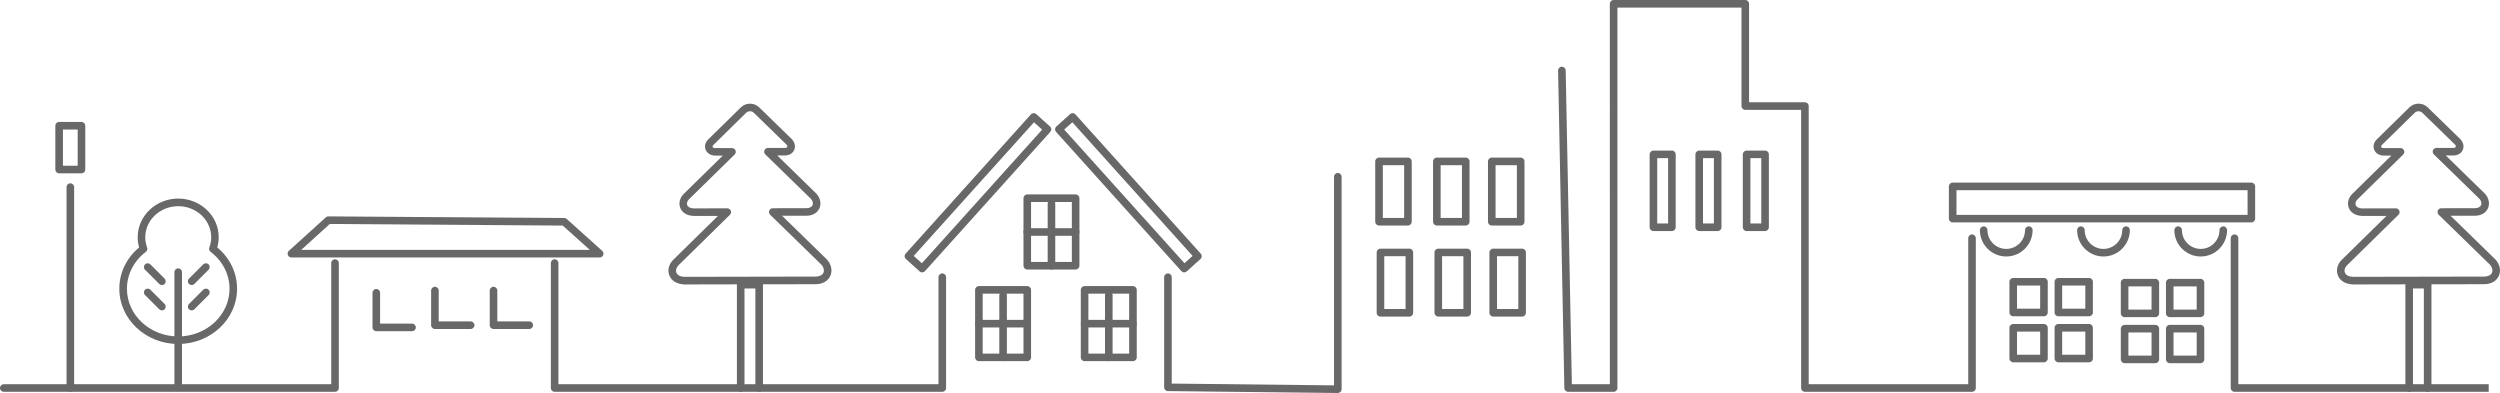 <?xml version="1.0" encoding="UTF-8"?>
<svg id="_レイヤー_2" data-name="レイヤー 2" xmlns="http://www.w3.org/2000/svg" width="658.98" height="103.59" xmlns:xlink="http://www.w3.org/1999/xlink" viewBox="0 0 658.98 103.59">
  <defs>
    <style>
      .cls-1 {
        fill: none;
      }

      .cls-1, .cls-2 {
        stroke-width: 0px;
      }

      .cls-2 {
        fill: #686868;
      }

      .cls-3 {
        clip-path: url(#clippath);
      }
    </style>
    <clipPath id="clippath">
      <rect class="cls-1" x="588" y="61.28" width="68" height="42" transform="translate(1244 164.56) rotate(180)"/>
    </clipPath>
  </defs>
  <g id="_レイヤー_1-2" data-name="レイヤー 1">
    <path class="cls-2" d="m248.38,103.28h-102.18c-.55,0-1-.45-1-1v-32.94c0-.55.45-1,1-1s1,.45,1,1v31.94h100.18v-28.21c0-.55.45-1,1-1s1,.45,1,1v29.21c0,.55-.45,1-1,1Z"/>
    <g>
      <path class="cls-2" d="m528.83,67.61c-3.83,0-6.95-3.12-6.95-6.95,0-.55.45-1,1-1s1,.45,1,1c0,2.73,2.22,4.95,4.95,4.95s4.95-2.22,4.95-4.95c0-.55.45-1,1-1s1,.45,1,1c0,3.83-3.12,6.95-6.95,6.95Z"/>
      <path class="cls-2" d="m554.46,67.61c-3.83,0-6.95-3.12-6.95-6.95,0-.55.45-1,1-1s1,.45,1,1c0,2.73,2.22,4.95,4.95,4.95s4.95-2.22,4.95-4.95c0-.55.45-1,1-1s1,.45,1,1c0,3.83-3.12,6.95-6.95,6.95Z"/>
      <path class="cls-2" d="m580.09,67.61c-3.83,0-6.95-3.12-6.95-6.95,0-.55.45-1,1-1s1,.45,1,1c0,2.73,2.22,4.95,4.95,4.95s4.95-2.22,4.95-4.95c0-.55.45-1,1-1s1,.45,1,1c0,3.83-3.12,6.95-6.95,6.95Z"/>
    </g>
    <path class="cls-2" d="m593.44,58.63h-78.73c-.55,0-1-.45-1-1v-8.49c0-.55.45-1,1-1h78.73c.55,0,1,.45,1,1v8.49c0,.55-.45,1-1,1Zm-77.73-2h76.73v-6.49h-76.73v6.49Z"/>
    <path class="cls-2" d="m519.81,103.28h-44.05c-.55,0-1-.45-1-1V28.96h-14.72c-.55,0-1-.45-1-1V2h-32.7v100.28c0,.55-.45,1-1,1h-11.99c-.54,0-.99-.44-1-.98l-1.65-83.7c-.01-.55.43-1.01.98-1.02.51,0,1.01.43,1.02.98l1.63,82.72h10.01V1c0-.55.45-1,1-1h34.7c.55,0,1,.45,1,1v25.96h14.72c.55,0,1,.45,1,1v73.32h42.05v-38.49c0-.55.45-1,1-1s1,.45,1,1v39.49c0,.55-.45,1-1,1Z"/>
    <path class="cls-2" d="m538.77,83.37h-8.1c-.55,0-1-.45-1-1v-8.1c0-.55.45-1,1-1h8.1c.55,0,1,.45,1,1v8.1c0,.55-.45,1-1,1Zm-7.1-2h6.1v-6.1h-6.1v6.1Z"/>
    <path class="cls-2" d="m550.67,83.37h-8.1c-.55,0-1-.45-1-1v-8.1c0-.55.45-1,1-1h8.1c.55,0,1,.45,1,1v8.1c0,.55-.45,1-1,1Zm-7.1-2h6.1v-6.1h-6.1v6.1Z"/>
    <path class="cls-2" d="m538.77,95.5h-8.1c-.55,0-1-.45-1-1v-8.1c0-.55.45-1,1-1h8.1c.55,0,1,.45,1,1v8.1c0,.55-.45,1-1,1Zm-7.1-2h6.1v-6.1h-6.1v6.1Z"/>
    <path class="cls-2" d="m550.67,95.5h-8.1c-.55,0-1-.45-1-1v-8.1c0-.55.45-1,1-1h8.1c.55,0,1,.45,1,1v8.1c0,.55-.45,1-1,1Zm-7.1-2h6.1v-6.1h-6.1v6.1Z"/>
    <path class="cls-2" d="m568.13,83.6h-8.1c-.55,0-1-.45-1-1v-8.1c0-.55.45-1,1-1h8.1c.55,0,1,.45,1,1v8.1c0,.55-.45,1-1,1Zm-7.1-2h6.1v-6.1h-6.1v6.1Z"/>
    <path class="cls-2" d="m580.03,83.6h-8.1c-.55,0-1-.45-1-1v-8.1c0-.55.45-1,1-1h8.1c.55,0,1,.45,1,1v8.1c0,.55-.45,1-1,1Zm-7.1-2h6.1v-6.1h-6.1v6.1Z"/>
    <path class="cls-2" d="m568.13,95.73h-8.1c-.55,0-1-.45-1-1v-8.1c0-.55.45-1,1-1h8.1c.55,0,1,.45,1,1v8.1c0,.55-.45,1-1,1Zm-7.1-2h6.1v-6.1h-6.1v6.1Z"/>
    <path class="cls-2" d="m580.03,95.73h-8.1c-.55,0-1-.45-1-1v-8.1c0-.55.45-1,1-1h8.1c.55,0,1,.45,1,1v8.1c0,.55-.45,1-1,1Zm-7.1-2h6.1v-6.1h-6.1v6.1Z"/>
    <path class="cls-2" d="m158.07,67.86h-81.26c-.41,0-.78-.25-.93-.64-.15-.39-.04-.82.26-1.1l9.74-8.82c.19-.17.43-.29.68-.26l62.17.42c.24,0,.48.09.66.26l9.35,8.4c.31.28.41.71.27,1.1-.15.39-.52.64-.93.64Zm-78.67-2h76.06l-7.13-6.4-61.4-.42-7.53,6.82Z"/>
    <path class="cls-2" d="m108.61,87.3h-9.42c-.55,0-1-.45-1-1v-9.13c0-.55.45-1,1-1s1,.45,1,1v8.13h8.42c.55,0,1,.45,1,1s-.45,1-1,1Z"/>
    <path class="cls-2" d="m124.06,86.72h-9.42c-.55,0-1-.45-1-1v-9.13c0-.55.45-1,1-1s1,.45,1,1v8.13h8.42c.55,0,1,.45,1,1s-.45,1-1,1Z"/>
    <path class="cls-2" d="m139.51,86.72h-9.42c-.55,0-1-.45-1-1v-9.13c0-.55.45-1,1-1s1,.45,1,1v8.13h8.42c.55,0,1,.45,1,1s-.45,1-1,1Z"/>
    <path class="cls-2" d="m46.97,90.67c-8.56,0-15.52-6.53-15.52-14.56,0-4.19,1.89-8.12,5.22-10.89-.25-.88-.38-1.78-.38-2.68,0-5.62,4.79-10.2,10.68-10.2s10.68,4.57,10.68,10.2c0,.9-.13,1.8-.38,2.68,3.33,2.77,5.22,6.7,5.22,10.89,0,8.03-6.96,14.56-15.52,14.56Zm0-36.32c-4.78,0-8.68,3.68-8.68,8.2,0,.9.16,1.81.49,2.69.15.41.02.88-.33,1.14-3.17,2.4-4.99,5.95-4.99,9.74,0,6.92,6.06,12.56,13.52,12.56s13.52-5.63,13.52-12.56c0-3.79-1.82-7.34-4.99-9.74-.35-.27-.49-.73-.33-1.14.32-.88.49-1.79.49-2.69,0-4.52-3.89-8.2-8.68-8.2Z"/>
    <path class="cls-2" d="m46.97,103.03c-.55,0-1-.45-1-1v-30.29c0-.55.45-1,1-1s1,.45,1,1v30.29c0,.55-.45,1-1,1Z"/>
    <path class="cls-2" d="m42.69,75.14c-.26,0-.51-.1-.71-.29l-3.75-3.75c-.39-.39-.39-1.02,0-1.41s1.02-.39,1.41,0l3.75,3.75c.39.39.39,1.02,0,1.41-.2.2-.45.29-.71.29Z"/>
    <path class="cls-2" d="m50.53,75.14c-.26,0-.51-.1-.71-.29-.39-.39-.39-1.02,0-1.41l3.75-3.75c.39-.39,1.02-.39,1.41,0s.39,1.02,0,1.41l-3.75,3.75c-.2.2-.45.29-.71.29Z"/>
    <path class="cls-2" d="m42.69,81.82c-.26,0-.51-.1-.71-.29l-3.75-3.75c-.39-.39-.39-1.02,0-1.41s1.02-.39,1.41,0l3.75,3.75c.39.39.39,1.02,0,1.41-.2.2-.45.29-.71.29Z"/>
    <path class="cls-2" d="m50.53,81.82c-.26,0-.51-.1-.71-.29-.39-.39-.39-1.02,0-1.41l3.75-3.75c.39-.39,1.02-.39,1.41,0s.39,1.02,0,1.41l-3.75,3.75c-.2.2-.45.29-.71.29Z"/>
    <path class="cls-2" d="m243.08,71.8c-.25,0-.49-.09-.67-.26l-3.63-3.27c-.41-.37-.44-1-.07-1.41l33.03-36.71c.37-.41,1-.44,1.41-.07l3.63,3.27c.2.18.32.43.33.69.01.26-.08.52-.26.72l-33.04,36.71c-.18.2-.43.32-.69.33-.02,0-.03,0-.05,0Zm-2.22-4.34l2.14,1.93,31.7-35.22-2.15-1.93-31.7,35.22Z"/>
    <path class="cls-2" d="m312.15,71.8s-.03,0-.05,0c-.27-.01-.51-.13-.69-.33l-33.04-36.71c-.18-.2-.27-.46-.26-.72.01-.27.13-.51.33-.69l3.63-3.27c.41-.37,1.04-.33,1.41.07l33.03,36.71c.37.41.34,1.04-.07,1.41l-3.63,3.27c-.18.17-.42.26-.67.26Zm-31.63-37.64l31.7,35.22,2.14-1.93-31.7-35.22-2.15,1.93Z"/>
    <path class="cls-2" d="m352.64,103.59h-.01l-44.78-.5c-.55,0-.99-.45-.99-1v-29.02c0-.55.45-1,1-1s1,.45,1,1v28.04l42.78.47v-54.99c0-.55.45-1,1-1s1,.45,1,1v56c0,.27-.11.52-.3.71-.19.19-.44.29-.7.29Z"/>
    <path class="cls-2" d="m283.53,71.04h-12.75c-.55,0-1-.45-1-1v-17.79c0-.55.45-1,1-1h12.75c.55,0,1,.45,1,1v17.79c0,.55-.45,1-1,1Zm-11.75-2h10.75v-15.79h-10.75v15.79Z"/>
    <path class="cls-2" d="m371.12,59.45h-7.62c-.55,0-1-.45-1-1v-15.91c0-.55.45-1,1-1h7.62c.55,0,1,.45,1,1v15.91c0,.55-.45,1-1,1Zm-6.62-2h5.62v-13.91h-5.62v13.91Z"/>
    <path class="cls-2" d="m386.36,59.45h-7.62c-.55,0-1-.45-1-1v-15.91c0-.55.45-1,1-1h7.62c.55,0,1,.45,1,1v15.91c0,.55-.45,1-1,1Zm-6.62-2h5.62v-13.91h-5.62v13.91Z"/>
    <path class="cls-2" d="m400.84,59.45h-7.62c-.55,0-1-.45-1-1v-15.91c0-.55.45-1,1-1h7.62c.55,0,1,.45,1,1v15.91c0,.55-.45,1-1,1Zm-6.62-2h5.62v-13.91h-5.62v13.91Z"/>
    <path class="cls-2" d="m371.5,83.45h-7.62c-.55,0-1-.45-1-1v-15.91c0-.55.45-1,1-1h7.62c.55,0,1,.45,1,1v15.91c0,.55-.45,1-1,1Zm-6.62-2h5.62v-13.91h-5.62v13.91Z"/>
    <path class="cls-2" d="m386.74,83.45h-7.62c-.55,0-1-.45-1-1v-15.91c0-.55.45-1,1-1h7.62c.55,0,1,.45,1,1v15.91c0,.55-.45,1-1,1Zm-6.62-2h5.62v-13.91h-5.62v13.91Z"/>
    <path class="cls-2" d="m401.22,83.45h-7.62c-.55,0-1-.45-1-1v-15.91c0-.55.45-1,1-1h7.62c.55,0,1,.45,1,1v15.91c0,.55-.45,1-1,1Zm-6.62-2h5.62v-13.91h-5.62v13.91Z"/>
    <path class="cls-2" d="m277.16,71.04c-.55,0-1-.45-1-1v-16.37c0-.55.45-1,1-1s1,.45,1,1v16.37c0,.55-.45,1-1,1Z"/>
    <path class="cls-2" d="m283.53,62.15h-12.75c-.55,0-1-.45-1-1s.45-1,1-1h12.75c.55,0,1,.45,1,1s-.45,1-1,1Z"/>
    <path class="cls-2" d="m270.78,95.2h-12.75c-.55,0-1-.45-1-1v-17.79c0-.55.45-1,1-1h12.75c.55,0,1,.45,1,1v17.79c0,.55-.45,1-1,1Zm-11.75-2h10.75v-15.79h-10.75v15.79Z"/>
    <path class="cls-2" d="m264.41,95.2c-.55,0-1-.45-1-1v-16.37c0-.55.45-1,1-1s1,.45,1,1v16.37c0,.55-.45,1-1,1Z"/>
    <path class="cls-2" d="m270.78,86.31h-12.75c-.55,0-1-.45-1-1s.45-1,1-1h12.75c.55,0,1,.45,1,1s-.45,1-1,1Z"/>
    <path class="cls-2" d="m298.64,95.2h-12.75c-.55,0-1-.45-1-1v-17.79c0-.55.45-1,1-1h12.75c.55,0,1,.45,1,1v17.79c0,.55-.45,1-1,1Zm-11.75-2h10.75v-15.79h-10.75v15.79Z"/>
    <path class="cls-2" d="m292.27,95.2c-.55,0-1-.45-1-1v-16.37c0-.55.45-1,1-1s1,.45,1,1v16.37c0,.55-.45,1-1,1Z"/>
    <path class="cls-2" d="m298.64,86.31h-12.75c-.55,0-1-.45-1-1s.45-1,1-1h12.75c.55,0,1,.45,1,1s-.45,1-1,1Z"/>
    <path class="cls-2" d="m180.33,74.97c-1.9-.08-3.35-.97-3.9-2.38-.53-1.36-.15-2.93,1.01-4.09l11.81-11.59h-6.46c-1.7-.06-2.99-.85-3.48-2.12-.48-1.22-.13-2.62.9-3.66l10.31-10.11h-2.01c-1.22-.04-2.14-.63-2.51-1.56-.35-.9-.11-1.92.64-2.67l8.62-8.46c1.34-1.34,3.54-1.35,4.89,0l8.63,8.41c.75.85.96,1.89.58,2.76-.37.88-1.26,1.43-2.38,1.48h-2.1s10.33,10.08,10.33,10.08c1.03,1.16,1.32,2.59.81,3.79-.52,1.22-1.73,1.95-3.31,2.02h-6.56s11.84,11.55,11.84,11.55c.02.02.04.04.05.06,1.09,1.24,1.42,2.84.85,4.18-.58,1.35-1.93,2.18-3.71,2.25l-34.85.07Zm11.37-20.06c.41,0,.77.25.93.62.15.38.07.81-.23,1.09l-13.55,13.3c-.58.58-.8,1.33-.56,1.94.26.67,1.02,1.07,2.08,1.11l34.77-.07c.96-.04,1.65-.41,1.92-1.04.26-.61.07-1.39-.49-2.04l-13.57-13.22c-.29-.28-.38-.72-.23-1.09.15-.38.52-.62.92-.62l8.97-.02c.76-.03,1.31-.32,1.52-.81.21-.48.05-1.1-.41-1.63l-12.04-11.73c-.29-.28-.38-.72-.23-1.09.15-.38.52-.62.92-.62h4.51c.29-.02.52-.12.58-.27.06-.13.02-.37-.19-.6l-8.59-8.36c-.58-.58-1.51-.58-2.08,0l-8.62,8.46c-.17.17-.24.38-.19.52.06.17.33.28.68.29h4.42c.38,0,.77.24.93.61.15.38.07.81-.23,1.09l-12.05,11.82c-.46.46-.63,1.04-.45,1.51.2.52.81.83,1.66.87l8.87-.02h0Z"/>
    <path class="cls-2" d="m200.11,103.28c-.55,0-1-.45-1-1v-26.25h-2.87v26.25c0,.55-.45,1-1,1s-1-.45-1-1v-27.25c0-.55.45-1,1-1h4.87c.55,0,1,.45,1,1v27.25c0,.55-.45,1-1,1Z"/>
    <path class="cls-2" d="m620.14,74.97c-1.9-.08-3.35-.97-3.9-2.38-.53-1.36-.15-2.93,1.01-4.09l11.81-11.59h-6.46c-1.7-.06-2.99-.85-3.48-2.12-.48-1.22-.13-2.62.9-3.66l10.31-10.11h-2.01c-1.22-.04-2.14-.63-2.51-1.56-.35-.9-.11-1.92.64-2.67l8.62-8.46c1.34-1.34,3.54-1.35,4.89,0l8.63,8.41c.75.85.96,1.89.58,2.76-.37.88-1.26,1.43-2.38,1.48h-2.1s10.33,10.08,10.33,10.08c1.03,1.16,1.32,2.59.81,3.79-.52,1.22-1.73,1.95-3.31,2.02h-6.56s11.84,11.55,11.84,11.55c.02.02.04.04.05.06,1.09,1.24,1.42,2.84.85,4.18-.58,1.35-1.93,2.18-3.71,2.25l-34.85.07Zm11.37-20.06c.41,0,.77.25.93.62.15.38.07.81-.23,1.09l-13.55,13.3c-.58.58-.8,1.33-.56,1.94.26.67,1.02,1.07,2.08,1.11l34.77-.07c.96-.04,1.65-.41,1.92-1.04.26-.61.07-1.39-.49-2.04l-13.57-13.22c-.29-.28-.38-.72-.23-1.09.15-.38.52-.62.92-.62l8.97-.02c.76-.03,1.31-.32,1.52-.81.21-.48.05-1.1-.41-1.63l-12.04-11.73c-.29-.28-.38-.72-.23-1.09.15-.38.52-.62.92-.62h4.51c.29-.02.52-.12.58-.27.05-.13.02-.36-.19-.6l-8.59-8.36c-.58-.58-1.51-.58-2.08,0l-8.62,8.46c-.17.17-.24.38-.19.52.06.17.33.28.68.29h4.42s0,0,0,0c.41,0,.77.25.93.62.15.38.07.81-.23,1.09l-12.05,11.82c-.46.46-.63,1.04-.45,1.51.2.52.81.83,1.66.87l8.87-.02h0Z"/>
    <path class="cls-2" d="m639.91,103.28c-.55,0-1-.45-1-1v-26.25h-2.87v26.25c0,.55-.45,1-1,1s-1-.45-1-1v-27.25c0-.55.45-1,1-1h4.87c.55,0,1,.45,1,1v27.25c0,.55-.45,1-1,1Z"/>
    <path class="cls-2" d="m88.31,103.28H1c-.55,0-1-.45-1-1s.45-1,1-1h86.31v-31.94c0-.55.45-1,1-1s1,.45,1,1v32.94c0,.55-.45,1-1,1Z"/>
    <g>
      <path class="cls-2" d="m21.48,45.69h-5.89c-.55,0-1-.45-1-1v-11.55c0-.55.45-1,1-1h5.89c.55,0,1,.45,1,1v11.55c0,.55-.45,1-1,1Zm-4.89-2h3.89v-9.55h-3.89v9.55Z"/>
      <path class="cls-2" d="m18.54,103.25c-.55,0-1-.45-1-1v-52.93c0-.55.45-1,1-1s1,.45,1,1v52.93c0,.55-.45,1-1,1Z"/>
    </g>
    <path class="cls-2" d="m440.7,60.9h-4.87c-.55,0-1-.45-1-1v-19.21c0-.55.45-1,1-1h4.87c.55,0,1,.45,1,1v19.21c0,.55-.45,1-1,1Zm-3.87-2h2.87v-17.21h-2.87v17.21Z"/>
    <path class="cls-2" d="m452.77,60.9h-4.87c-.55,0-1-.45-1-1v-19.21c0-.55.45-1,1-1h4.87c.55,0,1,.45,1,1v19.21c0,.55-.45,1-1,1Zm-3.87-2h2.87v-17.21h-2.87v17.21Z"/>
    <path class="cls-2" d="m465.26,60.9h-4.87c-.55,0-1-.45-1-1v-19.21c0-.55.45-1,1-1h4.87c.55,0,1,.45,1,1v19.21c0,.55-.45,1-1,1Zm-3.87-2h2.87v-17.21h-2.87v17.21Z"/>
    <g class="cls-3">
      <path class="cls-2" d="m1720.62,103.28H589c-.55,0-1-.45-1-1v-39.49c0-.55.45-1,1-1s1,.45,1,1v38.49h1130.62c.55,0,1,.45,1,1s-.45,1-1,1Z"/>
    </g>
  </g>
</svg>